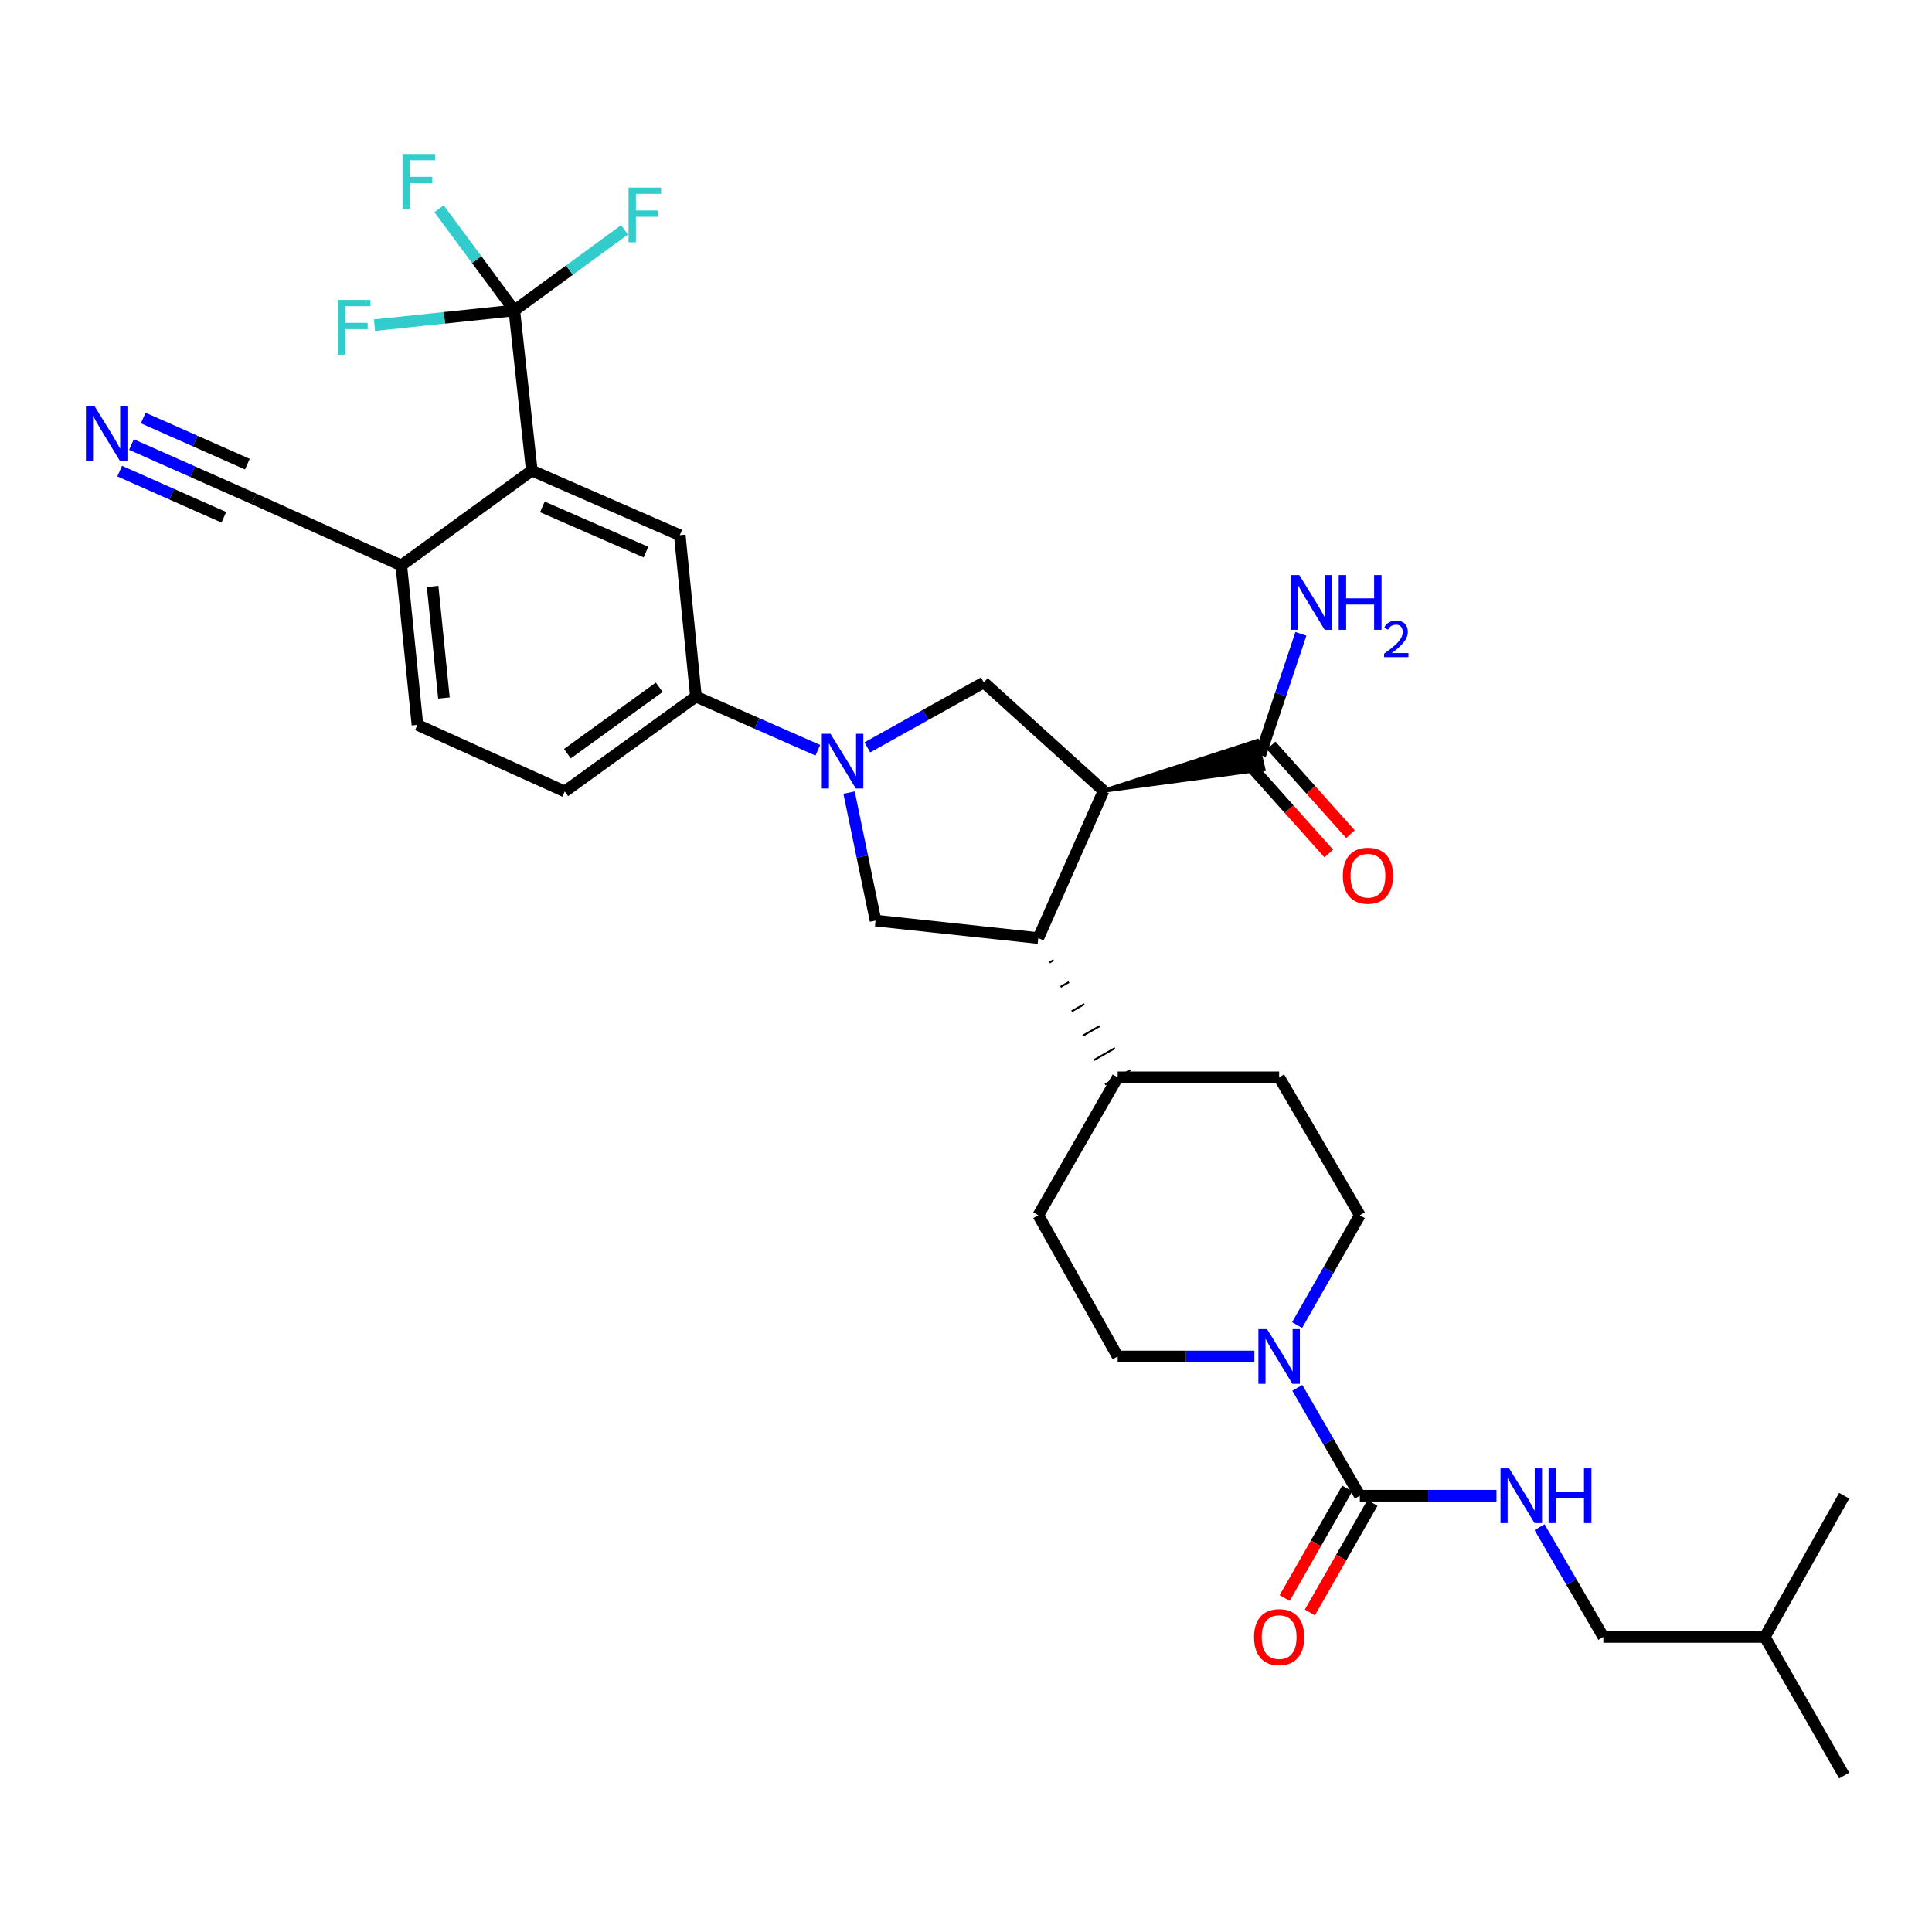 <?xml version='1.0' encoding='iso-8859-1'?>
<svg version='1.1' baseProfile='full'
              xmlns='http://www.w3.org/2000/svg'
                      xmlns:rdkit='http://www.rdkit.org/xml'
                      xmlns:xlink='http://www.w3.org/1999/xlink'
                  xml:space='preserve'
width='1000px' height='1000px' viewBox='0 0 1000 1000'>
<!-- END OF HEADER -->
<rect style='opacity:1.0;fill:#FFFFFF;stroke:none' width='1000' height='1000' x='0' y='0'> </rect>
<path class='bond-1' d='M 571.209,409.292 L 537.427,485.543' style='fill:none;fill-rule:evenodd;stroke:#000000;stroke-width:6px;stroke-linecap:butt;stroke-linejoin:miter;stroke-opacity:1' />
<path class='bond-4' d='M 571.209,409.292 L 509.225,353.24' style='fill:none;fill-rule:evenodd;stroke:#000000;stroke-width:6px;stroke-linecap:butt;stroke-linejoin:miter;stroke-opacity:1' />
<path class='bond-8' d='M 571.209,409.292 L 653.997,398.178 L 650.663,383.516 Z' style='fill:#000000;fill-rule:evenodd;fill-opacity:1;stroke:#000000;stroke-width:2px;stroke-linecap:butt;stroke-linejoin:miter;stroke-opacity:1;' />
<path class='bond-0' d='M 448.947,386.829 L 479.086,370.034' style='fill:none;fill-rule:evenodd;stroke:#0000FF;stroke-width:6px;stroke-linecap:butt;stroke-linejoin:miter;stroke-opacity:1' />
<path class='bond-0' d='M 479.086,370.034 L 509.225,353.24' style='fill:none;fill-rule:evenodd;stroke:#000000;stroke-width:6px;stroke-linecap:butt;stroke-linejoin:miter;stroke-opacity:1' />
<path class='bond-9' d='M 423.301,388.336 L 391.758,374.443' style='fill:none;fill-rule:evenodd;stroke:#0000FF;stroke-width:6px;stroke-linecap:butt;stroke-linejoin:miter;stroke-opacity:1' />
<path class='bond-9' d='M 391.758,374.443 L 360.214,360.549' style='fill:none;fill-rule:evenodd;stroke:#000000;stroke-width:6px;stroke-linecap:butt;stroke-linejoin:miter;stroke-opacity:1' />
<path class='bond-32' d='M 439.479,410.246 L 446.33,443.367' style='fill:none;fill-rule:evenodd;stroke:#0000FF;stroke-width:6px;stroke-linecap:butt;stroke-linejoin:miter;stroke-opacity:1' />
<path class='bond-32' d='M 446.33,443.367 L 453.181,476.488' style='fill:none;fill-rule:evenodd;stroke:#000000;stroke-width:6px;stroke-linecap:butt;stroke-linejoin:miter;stroke-opacity:1' />
<path class='bond-7' d='M 537.427,485.543 L 453.181,476.488' style='fill:none;fill-rule:evenodd;stroke:#000000;stroke-width:6px;stroke-linecap:butt;stroke-linejoin:miter;stroke-opacity:1' />
<path class='bond-15' d='M 543.185,498.175 L 545.362,496.934' style='fill:none;fill-rule:evenodd;stroke:#000000;stroke-width:1.0px;stroke-linecap:butt;stroke-linejoin:miter;stroke-opacity:1' />
<path class='bond-15' d='M 548.944,510.807 L 553.298,508.324' style='fill:none;fill-rule:evenodd;stroke:#000000;stroke-width:1.0px;stroke-linecap:butt;stroke-linejoin:miter;stroke-opacity:1' />
<path class='bond-15' d='M 554.702,523.438 L 561.234,519.715' style='fill:none;fill-rule:evenodd;stroke:#000000;stroke-width:1.0px;stroke-linecap:butt;stroke-linejoin:miter;stroke-opacity:1' />
<path class='bond-15' d='M 560.461,536.07 L 569.17,531.105' style='fill:none;fill-rule:evenodd;stroke:#000000;stroke-width:1.0px;stroke-linecap:butt;stroke-linejoin:miter;stroke-opacity:1' />
<path class='bond-15' d='M 566.22,548.701 L 577.105,542.496' style='fill:none;fill-rule:evenodd;stroke:#000000;stroke-width:1.0px;stroke-linecap:butt;stroke-linejoin:miter;stroke-opacity:1' />
<path class='bond-15' d='M 571.978,561.333 L 585.041,553.886' style='fill:none;fill-rule:evenodd;stroke:#000000;stroke-width:1.0px;stroke-linecap:butt;stroke-linejoin:miter;stroke-opacity:1' />
<path class='bond-2' d='M 266.211,160.698 L 275.258,243.566' style='fill:none;fill-rule:evenodd;stroke:#000000;stroke-width:6px;stroke-linecap:butt;stroke-linejoin:miter;stroke-opacity:1' />
<path class='bond-22' d='M 266.211,160.698 L 294.729,139.823' style='fill:none;fill-rule:evenodd;stroke:#000000;stroke-width:6px;stroke-linecap:butt;stroke-linejoin:miter;stroke-opacity:1' />
<path class='bond-22' d='M 294.729,139.823 L 323.246,118.949' style='fill:none;fill-rule:evenodd;stroke:#33CCCC;stroke-width:6px;stroke-linecap:butt;stroke-linejoin:miter;stroke-opacity:1' />
<path class='bond-23' d='M 266.211,160.698 L 246.734,134.371' style='fill:none;fill-rule:evenodd;stroke:#000000;stroke-width:6px;stroke-linecap:butt;stroke-linejoin:miter;stroke-opacity:1' />
<path class='bond-23' d='M 246.734,134.371 L 227.257,108.044' style='fill:none;fill-rule:evenodd;stroke:#33CCCC;stroke-width:6px;stroke-linecap:butt;stroke-linejoin:miter;stroke-opacity:1' />
<path class='bond-24' d='M 266.211,160.698 L 230.021,164.502' style='fill:none;fill-rule:evenodd;stroke:#000000;stroke-width:6px;stroke-linecap:butt;stroke-linejoin:miter;stroke-opacity:1' />
<path class='bond-24' d='M 230.021,164.502 L 193.831,168.307' style='fill:none;fill-rule:evenodd;stroke:#33CCCC;stroke-width:6px;stroke-linecap:butt;stroke-linejoin:miter;stroke-opacity:1' />
<path class='bond-3' d='M 703.855,774.184 L 687.674,746.268' style='fill:none;fill-rule:evenodd;stroke:#000000;stroke-width:6px;stroke-linecap:butt;stroke-linejoin:miter;stroke-opacity:1' />
<path class='bond-3' d='M 687.674,746.268 L 671.493,718.352' style='fill:none;fill-rule:evenodd;stroke:#0000FF;stroke-width:6px;stroke-linecap:butt;stroke-linejoin:miter;stroke-opacity:1' />
<path class='bond-12' d='M 703.855,774.184 L 739.217,774.184' style='fill:none;fill-rule:evenodd;stroke:#000000;stroke-width:6px;stroke-linecap:butt;stroke-linejoin:miter;stroke-opacity:1' />
<path class='bond-12' d='M 739.217,774.184 L 774.578,774.184' style='fill:none;fill-rule:evenodd;stroke:#0000FF;stroke-width:6px;stroke-linecap:butt;stroke-linejoin:miter;stroke-opacity:1' />
<path class='bond-16' d='M 697.327,770.454 L 681.132,798.797' style='fill:none;fill-rule:evenodd;stroke:#000000;stroke-width:6px;stroke-linecap:butt;stroke-linejoin:miter;stroke-opacity:1' />
<path class='bond-16' d='M 681.132,798.797 L 664.937,827.139' style='fill:none;fill-rule:evenodd;stroke:#FF0000;stroke-width:6px;stroke-linecap:butt;stroke-linejoin:miter;stroke-opacity:1' />
<path class='bond-16' d='M 710.383,777.914 L 694.187,806.257' style='fill:none;fill-rule:evenodd;stroke:#000000;stroke-width:6px;stroke-linecap:butt;stroke-linejoin:miter;stroke-opacity:1' />
<path class='bond-16' d='M 694.187,806.257 L 677.992,834.599' style='fill:none;fill-rule:evenodd;stroke:#FF0000;stroke-width:6px;stroke-linecap:butt;stroke-linejoin:miter;stroke-opacity:1' />
<path class='bond-5' d='M 649.249,702.11 L 613.88,702.11' style='fill:none;fill-rule:evenodd;stroke:#0000FF;stroke-width:6px;stroke-linecap:butt;stroke-linejoin:miter;stroke-opacity:1' />
<path class='bond-5' d='M 613.88,702.11 L 578.51,702.11' style='fill:none;fill-rule:evenodd;stroke:#000000;stroke-width:6px;stroke-linecap:butt;stroke-linejoin:miter;stroke-opacity:1' />
<path class='bond-33' d='M 671.373,685.844 L 687.614,657.422' style='fill:none;fill-rule:evenodd;stroke:#0000FF;stroke-width:6px;stroke-linecap:butt;stroke-linejoin:miter;stroke-opacity:1' />
<path class='bond-33' d='M 687.614,657.422 L 703.855,628.999' style='fill:none;fill-rule:evenodd;stroke:#000000;stroke-width:6px;stroke-linecap:butt;stroke-linejoin:miter;stroke-opacity:1' />
<path class='bond-6' d='M 275.258,243.566 L 351.852,276.997' style='fill:none;fill-rule:evenodd;stroke:#000000;stroke-width:6px;stroke-linecap:butt;stroke-linejoin:miter;stroke-opacity:1' />
<path class='bond-6' d='M 280.732,262.361 L 334.348,285.763' style='fill:none;fill-rule:evenodd;stroke:#000000;stroke-width:6px;stroke-linecap:butt;stroke-linejoin:miter;stroke-opacity:1' />
<path class='bond-34' d='M 275.258,243.566 L 207.711,292.659' style='fill:none;fill-rule:evenodd;stroke:#000000;stroke-width:6px;stroke-linecap:butt;stroke-linejoin:miter;stroke-opacity:1' />
<path class='bond-19' d='M 646.725,395.858 L 667.25,418.82' style='fill:none;fill-rule:evenodd;stroke:#000000;stroke-width:6px;stroke-linecap:butt;stroke-linejoin:miter;stroke-opacity:1' />
<path class='bond-19' d='M 667.25,418.82 L 687.775,441.782' style='fill:none;fill-rule:evenodd;stroke:#FF0000;stroke-width:6px;stroke-linecap:butt;stroke-linejoin:miter;stroke-opacity:1' />
<path class='bond-19' d='M 657.935,385.837 L 678.46,408.799' style='fill:none;fill-rule:evenodd;stroke:#000000;stroke-width:6px;stroke-linecap:butt;stroke-linejoin:miter;stroke-opacity:1' />
<path class='bond-19' d='M 678.46,408.799 L 698.985,431.761' style='fill:none;fill-rule:evenodd;stroke:#FF0000;stroke-width:6px;stroke-linecap:butt;stroke-linejoin:miter;stroke-opacity:1' />
<path class='bond-27' d='M 652.33,390.847 L 662.839,359.453' style='fill:none;fill-rule:evenodd;stroke:#000000;stroke-width:6px;stroke-linecap:butt;stroke-linejoin:miter;stroke-opacity:1' />
<path class='bond-27' d='M 662.839,359.453 L 673.348,328.058' style='fill:none;fill-rule:evenodd;stroke:#0000FF;stroke-width:6px;stroke-linecap:butt;stroke-linejoin:miter;stroke-opacity:1' />
<path class='bond-10' d='M 360.214,360.549 L 351.852,276.997' style='fill:none;fill-rule:evenodd;stroke:#000000;stroke-width:6px;stroke-linecap:butt;stroke-linejoin:miter;stroke-opacity:1' />
<path class='bond-20' d='M 360.214,360.549 L 292.316,409.643' style='fill:none;fill-rule:evenodd;stroke:#000000;stroke-width:6px;stroke-linecap:butt;stroke-linejoin:miter;stroke-opacity:1' />
<path class='bond-20' d='M 341.219,355.728 L 293.691,390.094' style='fill:none;fill-rule:evenodd;stroke:#000000;stroke-width:6px;stroke-linecap:butt;stroke-linejoin:miter;stroke-opacity:1' />
<path class='bond-11' d='M 68.042,230.11 L 99.751,244.16' style='fill:none;fill-rule:evenodd;stroke:#0000FF;stroke-width:6px;stroke-linecap:butt;stroke-linejoin:miter;stroke-opacity:1' />
<path class='bond-11' d='M 99.751,244.16 L 131.46,258.209' style='fill:none;fill-rule:evenodd;stroke:#000000;stroke-width:6px;stroke-linecap:butt;stroke-linejoin:miter;stroke-opacity:1' />
<path class='bond-11' d='M 61.951,243.857 L 88.903,255.8' style='fill:none;fill-rule:evenodd;stroke:#0000FF;stroke-width:6px;stroke-linecap:butt;stroke-linejoin:miter;stroke-opacity:1' />
<path class='bond-11' d='M 88.903,255.8 L 115.856,267.742' style='fill:none;fill-rule:evenodd;stroke:#000000;stroke-width:6px;stroke-linecap:butt;stroke-linejoin:miter;stroke-opacity:1' />
<path class='bond-11' d='M 74.133,216.363 L 101.086,228.305' style='fill:none;fill-rule:evenodd;stroke:#0000FF;stroke-width:6px;stroke-linecap:butt;stroke-linejoin:miter;stroke-opacity:1' />
<path class='bond-11' d='M 101.086,228.305 L 128.039,240.247' style='fill:none;fill-rule:evenodd;stroke:#000000;stroke-width:6px;stroke-linecap:butt;stroke-linejoin:miter;stroke-opacity:1' />
<path class='bond-28' d='M 796.866,790.458 L 813.384,818.876' style='fill:none;fill-rule:evenodd;stroke:#0000FF;stroke-width:6px;stroke-linecap:butt;stroke-linejoin:miter;stroke-opacity:1' />
<path class='bond-28' d='M 813.384,818.876 L 829.902,847.295' style='fill:none;fill-rule:evenodd;stroke:#000000;stroke-width:6px;stroke-linecap:butt;stroke-linejoin:miter;stroke-opacity:1' />
<path class='bond-13' d='M 131.46,258.209 L 207.711,292.659' style='fill:none;fill-rule:evenodd;stroke:#000000;stroke-width:6px;stroke-linecap:butt;stroke-linejoin:miter;stroke-opacity:1' />
<path class='bond-14' d='M 207.711,292.659 L 216.073,375.193' style='fill:none;fill-rule:evenodd;stroke:#000000;stroke-width:6px;stroke-linecap:butt;stroke-linejoin:miter;stroke-opacity:1' />
<path class='bond-14' d='M 223.926,303.524 L 229.779,361.297' style='fill:none;fill-rule:evenodd;stroke:#000000;stroke-width:6px;stroke-linecap:butt;stroke-linejoin:miter;stroke-opacity:1' />
<path class='bond-25' d='M 578.51,557.61 L 662.079,557.61' style='fill:none;fill-rule:evenodd;stroke:#000000;stroke-width:6px;stroke-linecap:butt;stroke-linejoin:miter;stroke-opacity:1' />
<path class='bond-26' d='M 578.51,557.61 L 537.427,628.999' style='fill:none;fill-rule:evenodd;stroke:#000000;stroke-width:6px;stroke-linecap:butt;stroke-linejoin:miter;stroke-opacity:1' />
<path class='bond-17' d='M 703.855,628.999 L 662.079,557.61' style='fill:none;fill-rule:evenodd;stroke:#000000;stroke-width:6px;stroke-linecap:butt;stroke-linejoin:miter;stroke-opacity:1' />
<path class='bond-18' d='M 578.51,702.11 L 537.427,628.999' style='fill:none;fill-rule:evenodd;stroke:#000000;stroke-width:6px;stroke-linecap:butt;stroke-linejoin:miter;stroke-opacity:1' />
<path class='bond-21' d='M 292.316,409.643 L 216.073,375.193' style='fill:none;fill-rule:evenodd;stroke:#000000;stroke-width:6px;stroke-linecap:butt;stroke-linejoin:miter;stroke-opacity:1' />
<path class='bond-29' d='M 829.902,847.295 L 913.454,847.295' style='fill:none;fill-rule:evenodd;stroke:#000000;stroke-width:6px;stroke-linecap:butt;stroke-linejoin:miter;stroke-opacity:1' />
<path class='bond-30' d='M 913.454,847.295 L 954.545,919.018' style='fill:none;fill-rule:evenodd;stroke:#000000;stroke-width:6px;stroke-linecap:butt;stroke-linejoin:miter;stroke-opacity:1' />
<path class='bond-31' d='M 913.454,847.295 L 954.545,774.184' style='fill:none;fill-rule:evenodd;stroke:#000000;stroke-width:6px;stroke-linecap:butt;stroke-linejoin:miter;stroke-opacity:1' />
<path  class='atom-1' d='M 429.855 379.82
L 439.135 394.82
Q 440.055 396.3, 441.535 398.98
Q 443.015 401.66, 443.095 401.82
L 443.095 379.82
L 446.855 379.82
L 446.855 408.14
L 442.975 408.14
L 433.015 391.74
Q 431.855 389.82, 430.615 387.62
Q 429.415 385.42, 429.055 384.74
L 429.055 408.14
L 425.375 408.14
L 425.375 379.82
L 429.855 379.82
' fill='#0000FF'/>
<path  class='atom-6' d='M 655.819 687.95
L 665.099 702.95
Q 666.019 704.43, 667.499 707.11
Q 668.979 709.79, 669.059 709.95
L 669.059 687.95
L 672.819 687.95
L 672.819 716.27
L 668.939 716.27
L 658.979 699.87
Q 657.819 697.95, 656.579 695.75
Q 655.379 693.55, 655.019 692.87
L 655.019 716.27
L 651.339 716.27
L 651.339 687.95
L 655.819 687.95
' fill='#0000FF'/>
<path  class='atom-12' d='M 48.957 210.268
L 58.237 225.268
Q 59.157 226.748, 60.637 229.428
Q 62.117 232.108, 62.197 232.268
L 62.197 210.268
L 65.957 210.268
L 65.957 238.588
L 62.077 238.588
L 52.117 222.188
Q 50.957 220.268, 49.717 218.068
Q 48.517 215.868, 48.157 215.188
L 48.157 238.588
L 44.477 238.588
L 44.477 210.268
L 48.957 210.268
' fill='#0000FF'/>
<path  class='atom-13' d='M 781.147 760.024
L 790.427 775.024
Q 791.347 776.504, 792.827 779.184
Q 794.307 781.864, 794.387 782.024
L 794.387 760.024
L 798.147 760.024
L 798.147 788.344
L 794.267 788.344
L 784.307 771.944
Q 783.147 770.024, 781.907 767.824
Q 780.707 765.624, 780.347 764.944
L 780.347 788.344
L 776.667 788.344
L 776.667 760.024
L 781.147 760.024
' fill='#0000FF'/>
<path  class='atom-13' d='M 801.547 760.024
L 805.387 760.024
L 805.387 772.064
L 819.867 772.064
L 819.867 760.024
L 823.707 760.024
L 823.707 788.344
L 819.867 788.344
L 819.867 775.264
L 805.387 775.264
L 805.387 788.344
L 801.547 788.344
L 801.547 760.024
' fill='#0000FF'/>
<path  class='atom-17' d='M 649.079 847.375
Q 649.079 840.575, 652.439 836.775
Q 655.799 832.975, 662.079 832.975
Q 668.359 832.975, 671.719 836.775
Q 675.079 840.575, 675.079 847.375
Q 675.079 854.255, 671.679 858.175
Q 668.279 862.055, 662.079 862.055
Q 655.839 862.055, 652.439 858.175
Q 649.079 854.295, 649.079 847.375
M 662.079 858.855
Q 666.399 858.855, 668.719 855.975
Q 671.079 853.055, 671.079 847.375
Q 671.079 841.815, 668.719 839.015
Q 666.399 836.175, 662.079 836.175
Q 657.759 836.175, 655.399 838.975
Q 653.079 841.775, 653.079 847.375
Q 653.079 853.095, 655.399 855.975
Q 657.759 858.855, 662.079 858.855
' fill='#FF0000'/>
<path  class='atom-20' d='M 695.048 453.262
Q 695.048 446.462, 698.408 442.662
Q 701.768 438.862, 708.048 438.862
Q 714.328 438.862, 717.688 442.662
Q 721.048 446.462, 721.048 453.262
Q 721.048 460.142, 717.648 464.062
Q 714.248 467.942, 708.048 467.942
Q 701.808 467.942, 698.408 464.062
Q 695.048 460.182, 695.048 453.262
M 708.048 464.742
Q 712.368 464.742, 714.688 461.862
Q 717.048 458.942, 717.048 453.262
Q 717.048 447.702, 714.688 444.902
Q 712.368 442.062, 708.048 442.062
Q 703.728 442.062, 701.368 444.862
Q 699.048 447.662, 699.048 453.262
Q 699.048 458.982, 701.368 461.862
Q 703.728 464.742, 708.048 464.742
' fill='#FF0000'/>
<path  class='atom-23' d='M 325.338 97.093
L 342.178 97.093
L 342.178 100.333
L 329.138 100.333
L 329.138 108.933
L 340.738 108.933
L 340.738 112.213
L 329.138 112.213
L 329.138 125.413
L 325.338 125.413
L 325.338 97.093
' fill='#33CCCC'/>
<path  class='atom-24' d='M 208.338 79.693
L 225.178 79.693
L 225.178 82.933
L 212.138 82.933
L 212.138 91.533
L 223.738 91.533
L 223.738 94.813
L 212.138 94.813
L 212.138 108.013
L 208.338 108.013
L 208.338 79.693
' fill='#33CCCC'/>
<path  class='atom-25' d='M 174.907 155.251
L 191.747 155.251
L 191.747 158.491
L 178.707 158.491
L 178.707 167.091
L 190.307 167.091
L 190.307 170.371
L 178.707 170.371
L 178.707 183.571
L 174.907 183.571
L 174.907 155.251
' fill='#33CCCC'/>
<path  class='atom-28' d='M 672.526 297.654
L 681.806 312.654
Q 682.726 314.134, 684.206 316.814
Q 685.686 319.494, 685.766 319.654
L 685.766 297.654
L 689.526 297.654
L 689.526 325.974
L 685.646 325.974
L 675.686 309.574
Q 674.526 307.654, 673.286 305.454
Q 672.086 303.254, 671.726 302.574
L 671.726 325.974
L 668.046 325.974
L 668.046 297.654
L 672.526 297.654
' fill='#0000FF'/>
<path  class='atom-28' d='M 692.926 297.654
L 696.766 297.654
L 696.766 309.694
L 711.246 309.694
L 711.246 297.654
L 715.086 297.654
L 715.086 325.974
L 711.246 325.974
L 711.246 312.894
L 696.766 312.894
L 696.766 325.974
L 692.926 325.974
L 692.926 297.654
' fill='#0000FF'/>
<path  class='atom-28' d='M 716.459 324.981
Q 717.145 323.212, 718.782 322.235
Q 720.419 321.232, 722.689 321.232
Q 725.514 321.232, 727.098 322.763
Q 728.682 324.294, 728.682 327.013
Q 728.682 329.785, 726.623 332.373
Q 724.59 334.96, 720.366 338.022
L 728.999 338.022
L 728.999 340.134
L 716.406 340.134
L 716.406 338.365
Q 719.891 335.884, 721.95 334.036
Q 724.035 332.188, 725.039 330.525
Q 726.042 328.861, 726.042 327.145
Q 726.042 325.35, 725.144 324.347
Q 724.247 323.344, 722.689 323.344
Q 721.184 323.344, 720.181 323.951
Q 719.178 324.558, 718.465 325.905
L 716.459 324.981
' fill='#0000FF'/>
</svg>
